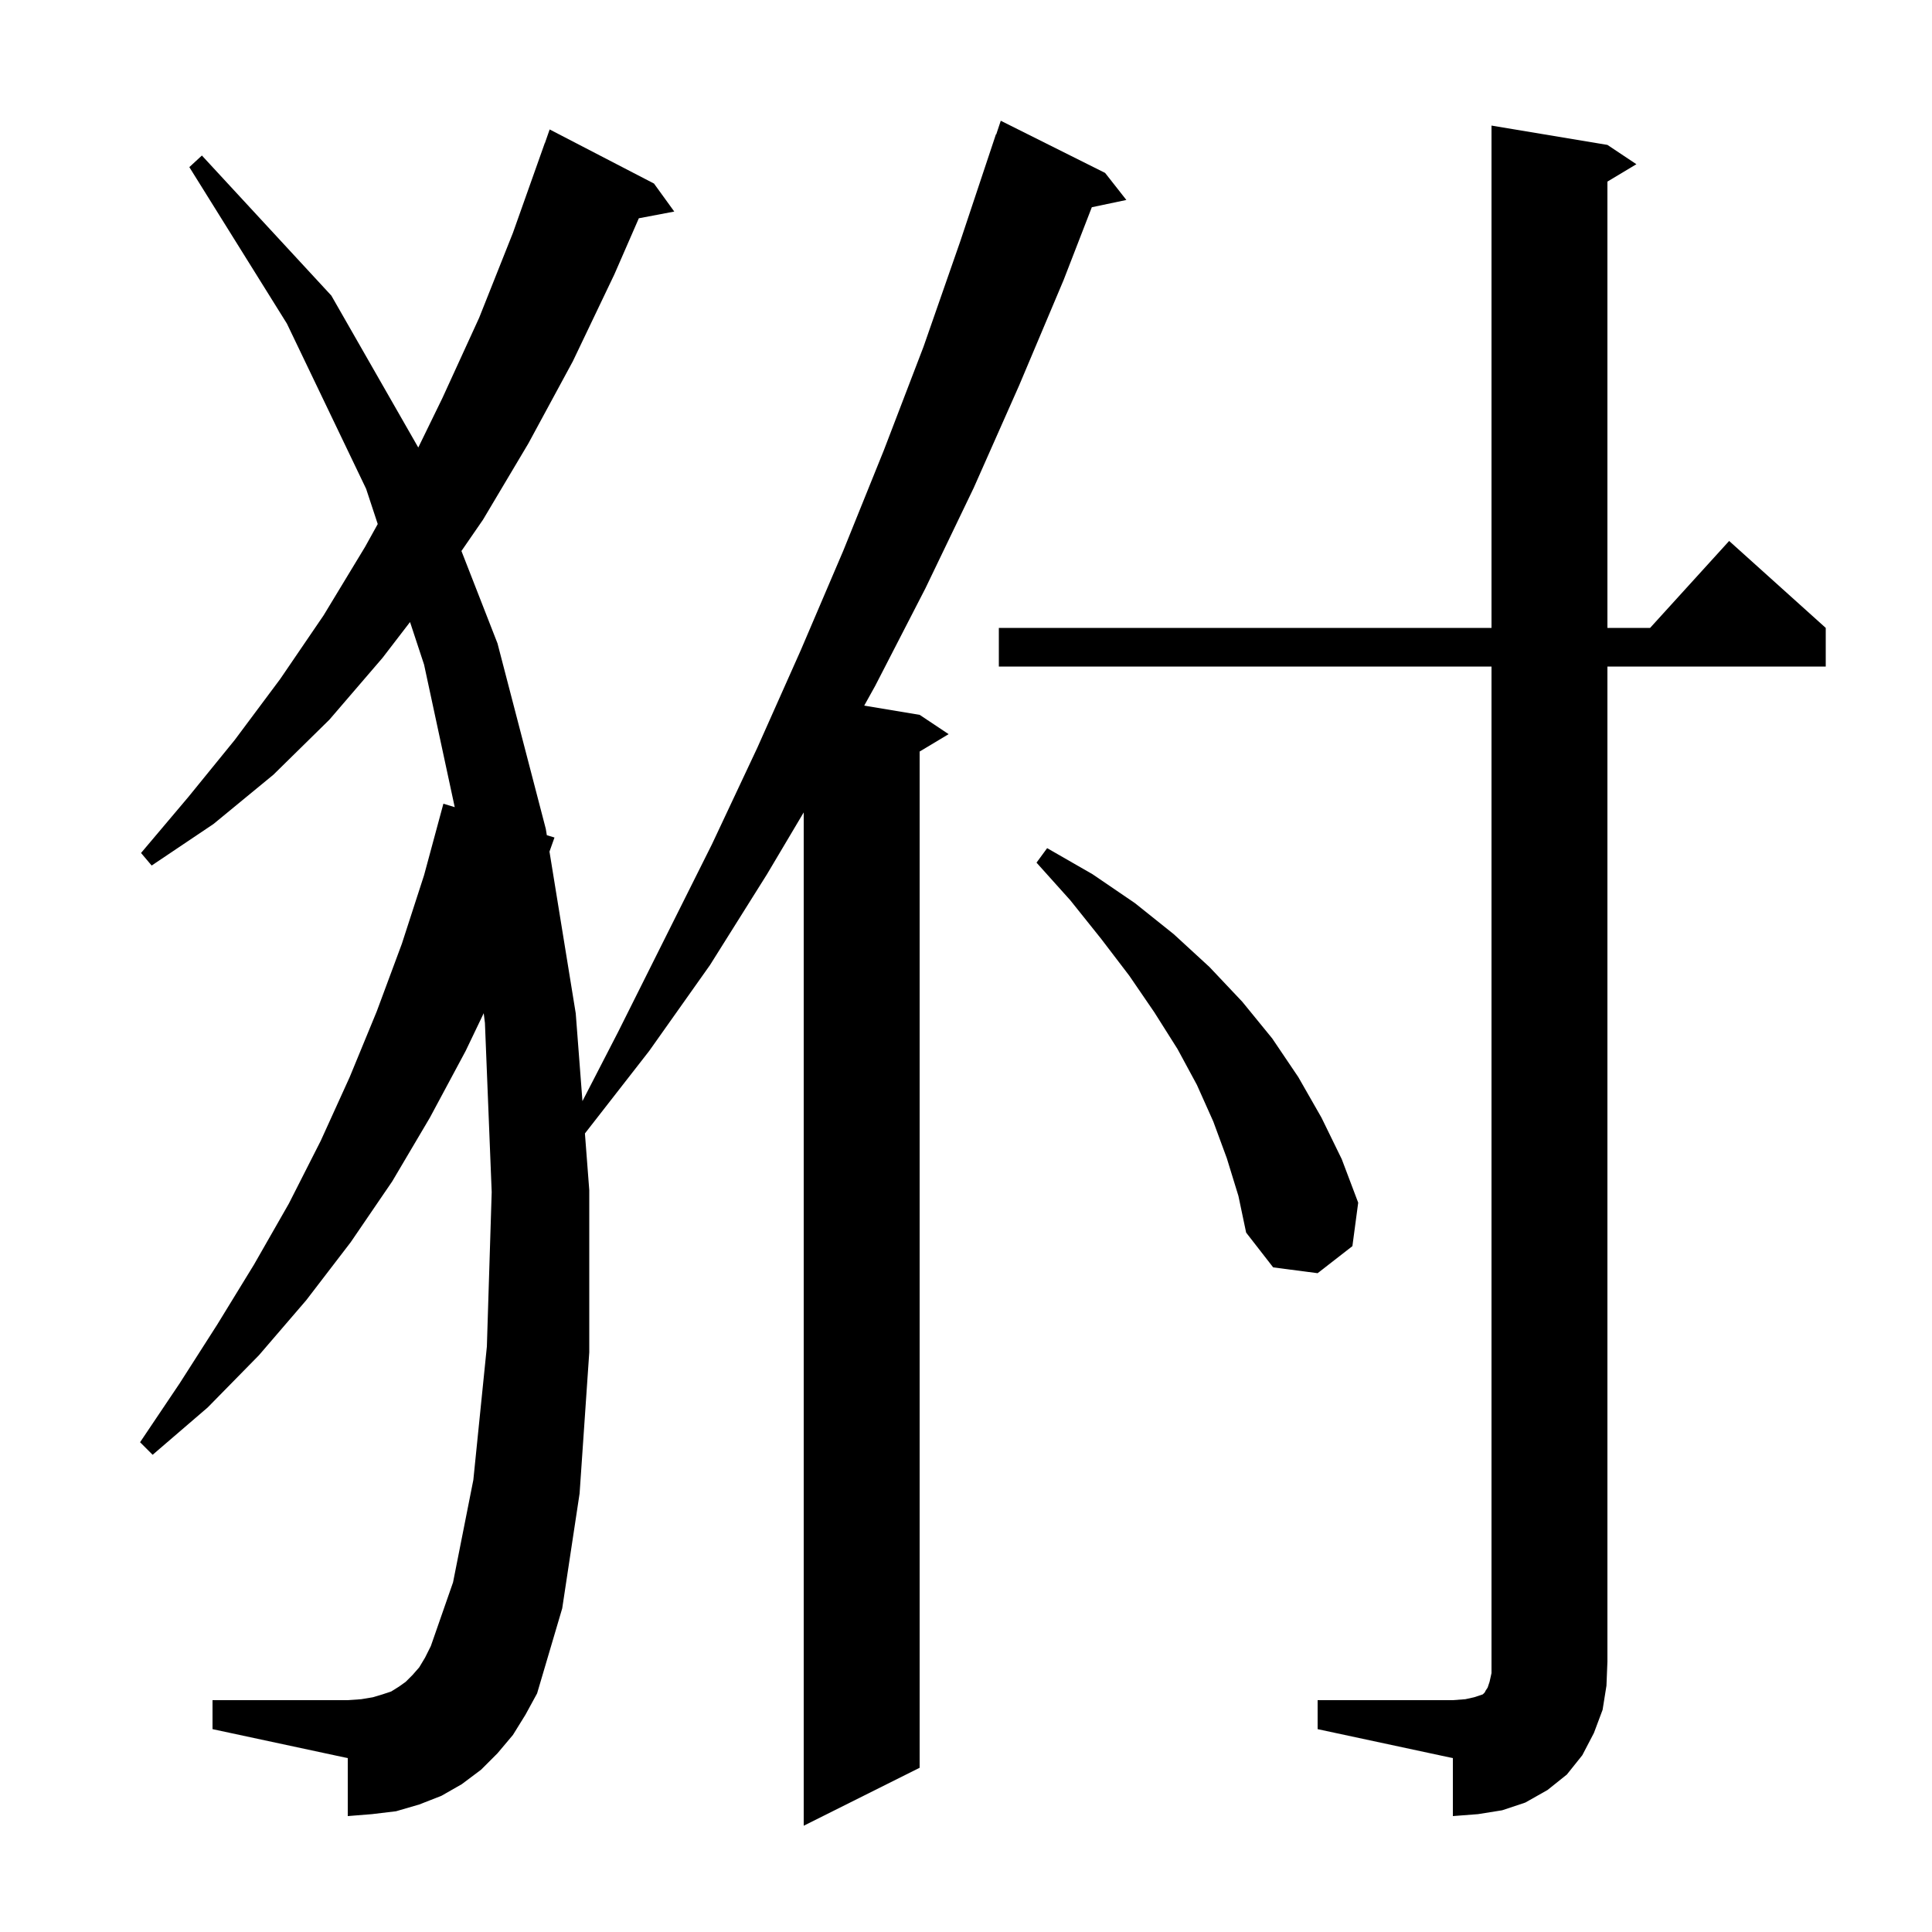<svg xmlns="http://www.w3.org/2000/svg" xmlns:xlink="http://www.w3.org/1999/xlink" version="1.1" baseProfile="full" viewBox="0 0 200 200" width="200" height="200"><g fill="currentColor"><path d="M 53.1 179.6 L 51.5 181.5 L 49.8 183.2 L 47.8 184.7 L 45.7 185.9 L 43.4 186.8 L 41.0 187.5 L 38.5 187.8 L 36.0 188.0 L 36.0 182.0 L 22.0 179.0 L 22.0 176.0 L 36.0 176.0 L 37.4 175.9 L 38.6 175.7 L 39.6 175.4 L 40.5 175.1 L 41.3 174.6 L 42.0 174.1 L 42.7 173.4 L 43.4 172.6 L 44.0 171.6 L 44.6 170.4 L 46.9 163.8 L 49.0 153.2 L 50.4 139.4 L 50.9 123.4 L 50.2 105.9 L 50.074 104.887 L 48.2 108.8 L 44.5 115.7 L 40.6 122.3 L 36.3 128.6 L 31.7 134.6 L 26.8 140.3 L 21.5 145.7 L 15.8 150.6 L 14.5 149.3 L 18.6 143.2 L 22.5 137.1 L 26.3 130.9 L 29.9 124.6 L 33.2 118.1 L 36.2 111.5 L 39.0 104.7 L 41.6 97.7 L 43.9 90.6 L 45.9 83.2 L 47.074 83.557 L 43.9 68.8 L 42.447 64.393 L 39.6 68.1 L 34.1 74.5 L 28.3 80.2 L 22.1 85.3 L 15.7 89.6 L 14.6 88.3 L 19.5 82.5 L 24.3 76.6 L 29.0 70.3 L 33.5 63.7 L 37.8 56.6 L 39.103 54.249 L 37.9 50.6 L 29.7 33.5 L 19.6 17.3 L 20.9 16.1 L 34.3 30.6 L 43.3 46.328 L 45.8 41.2 L 49.6 32.9 L 53.1 24.1 L 56.4 14.8 L 56.412 14.804 L 56.9 13.4 L 67.7 19.0 L 69.8 21.9 L 66.132 22.596 L 63.6 28.4 L 59.3 37.4 L 54.7 45.9 L 50.0 53.8 L 47.768 57.039 L 51.5 66.6 L 56.5 85.8 L 56.607 86.459 L 57.4 86.7 L 56.882 88.157 L 59.6 104.9 L 60.295 113.987 L 64.0 106.8 L 73.7 87.4 L 78.4 77.4 L 82.9 67.3 L 87.3 57.0 L 91.5 46.6 L 95.6 35.9 L 99.4 25.0 L 103.1 13.9 L 103.13 13.911 L 103.6 12.5 L 114.4 17.9 L 116.6 20.7 L 113.024 21.453 L 110.1 29.0 L 105.5 39.9 L 100.8 50.5 L 95.8 60.9 L 90.6 71.0 L 89.464 73.044 L 95.2 74.0 L 98.2 76.0 L 95.2 77.8 L 95.2 183.0 L 83.2 189.0 L 83.2 84.1 L 79.4 90.5 L 73.5 99.9 L 67.2 108.8 L 60.551 117.334 L 61.0 123.2 L 61.0 140.0 L 60.0 154.6 L 58.2 166.5 L 55.6 175.3 L 54.4 177.5 Z M 136.4 176.0 L 150.4 176.0 L 151.7 175.9 L 152.6 175.7 L 153.5 175.4 L 153.7 175.2 L 153.8 175.0 L 154.0 174.7 L 154.2 174.1 L 154.4 173.2 L 154.4 69.0 L 103.4 69.0 L 103.4 65.0 L 154.4 65.0 L 154.4 13.0 L 166.4 15.0 L 169.4 17.0 L 166.4 18.8 L 166.4 65.0 L 170.818 65.0 L 179.0 56.0 L 189.0 65.0 L 189.0 69.0 L 166.4 69.0 L 166.4 172.0 L 166.3 174.5 L 165.9 177.0 L 165.0 179.4 L 163.8 181.7 L 162.2 183.7 L 160.2 185.3 L 157.9 186.6 L 155.5 187.4 L 153.0 187.8 L 150.4 188.0 L 150.4 182.0 L 136.4 179.0 Z M 127.0 119.9 L 125.6 116.1 L 123.9 112.3 L 121.9 108.6 L 119.5 104.8 L 116.9 101.0 L 114.0 97.2 L 110.8 93.2 L 107.3 89.3 L 108.4 87.8 L 113.1 90.5 L 117.5 93.5 L 121.5 96.7 L 125.2 100.1 L 128.6 103.7 L 131.7 107.5 L 134.4 111.5 L 136.8 115.7 L 138.9 120.0 L 140.6 124.5 L 140.0 129.0 L 136.4 131.8 L 131.8 131.2 L 129.0 127.6 L 128.2 123.8 Z "/></g></svg>
